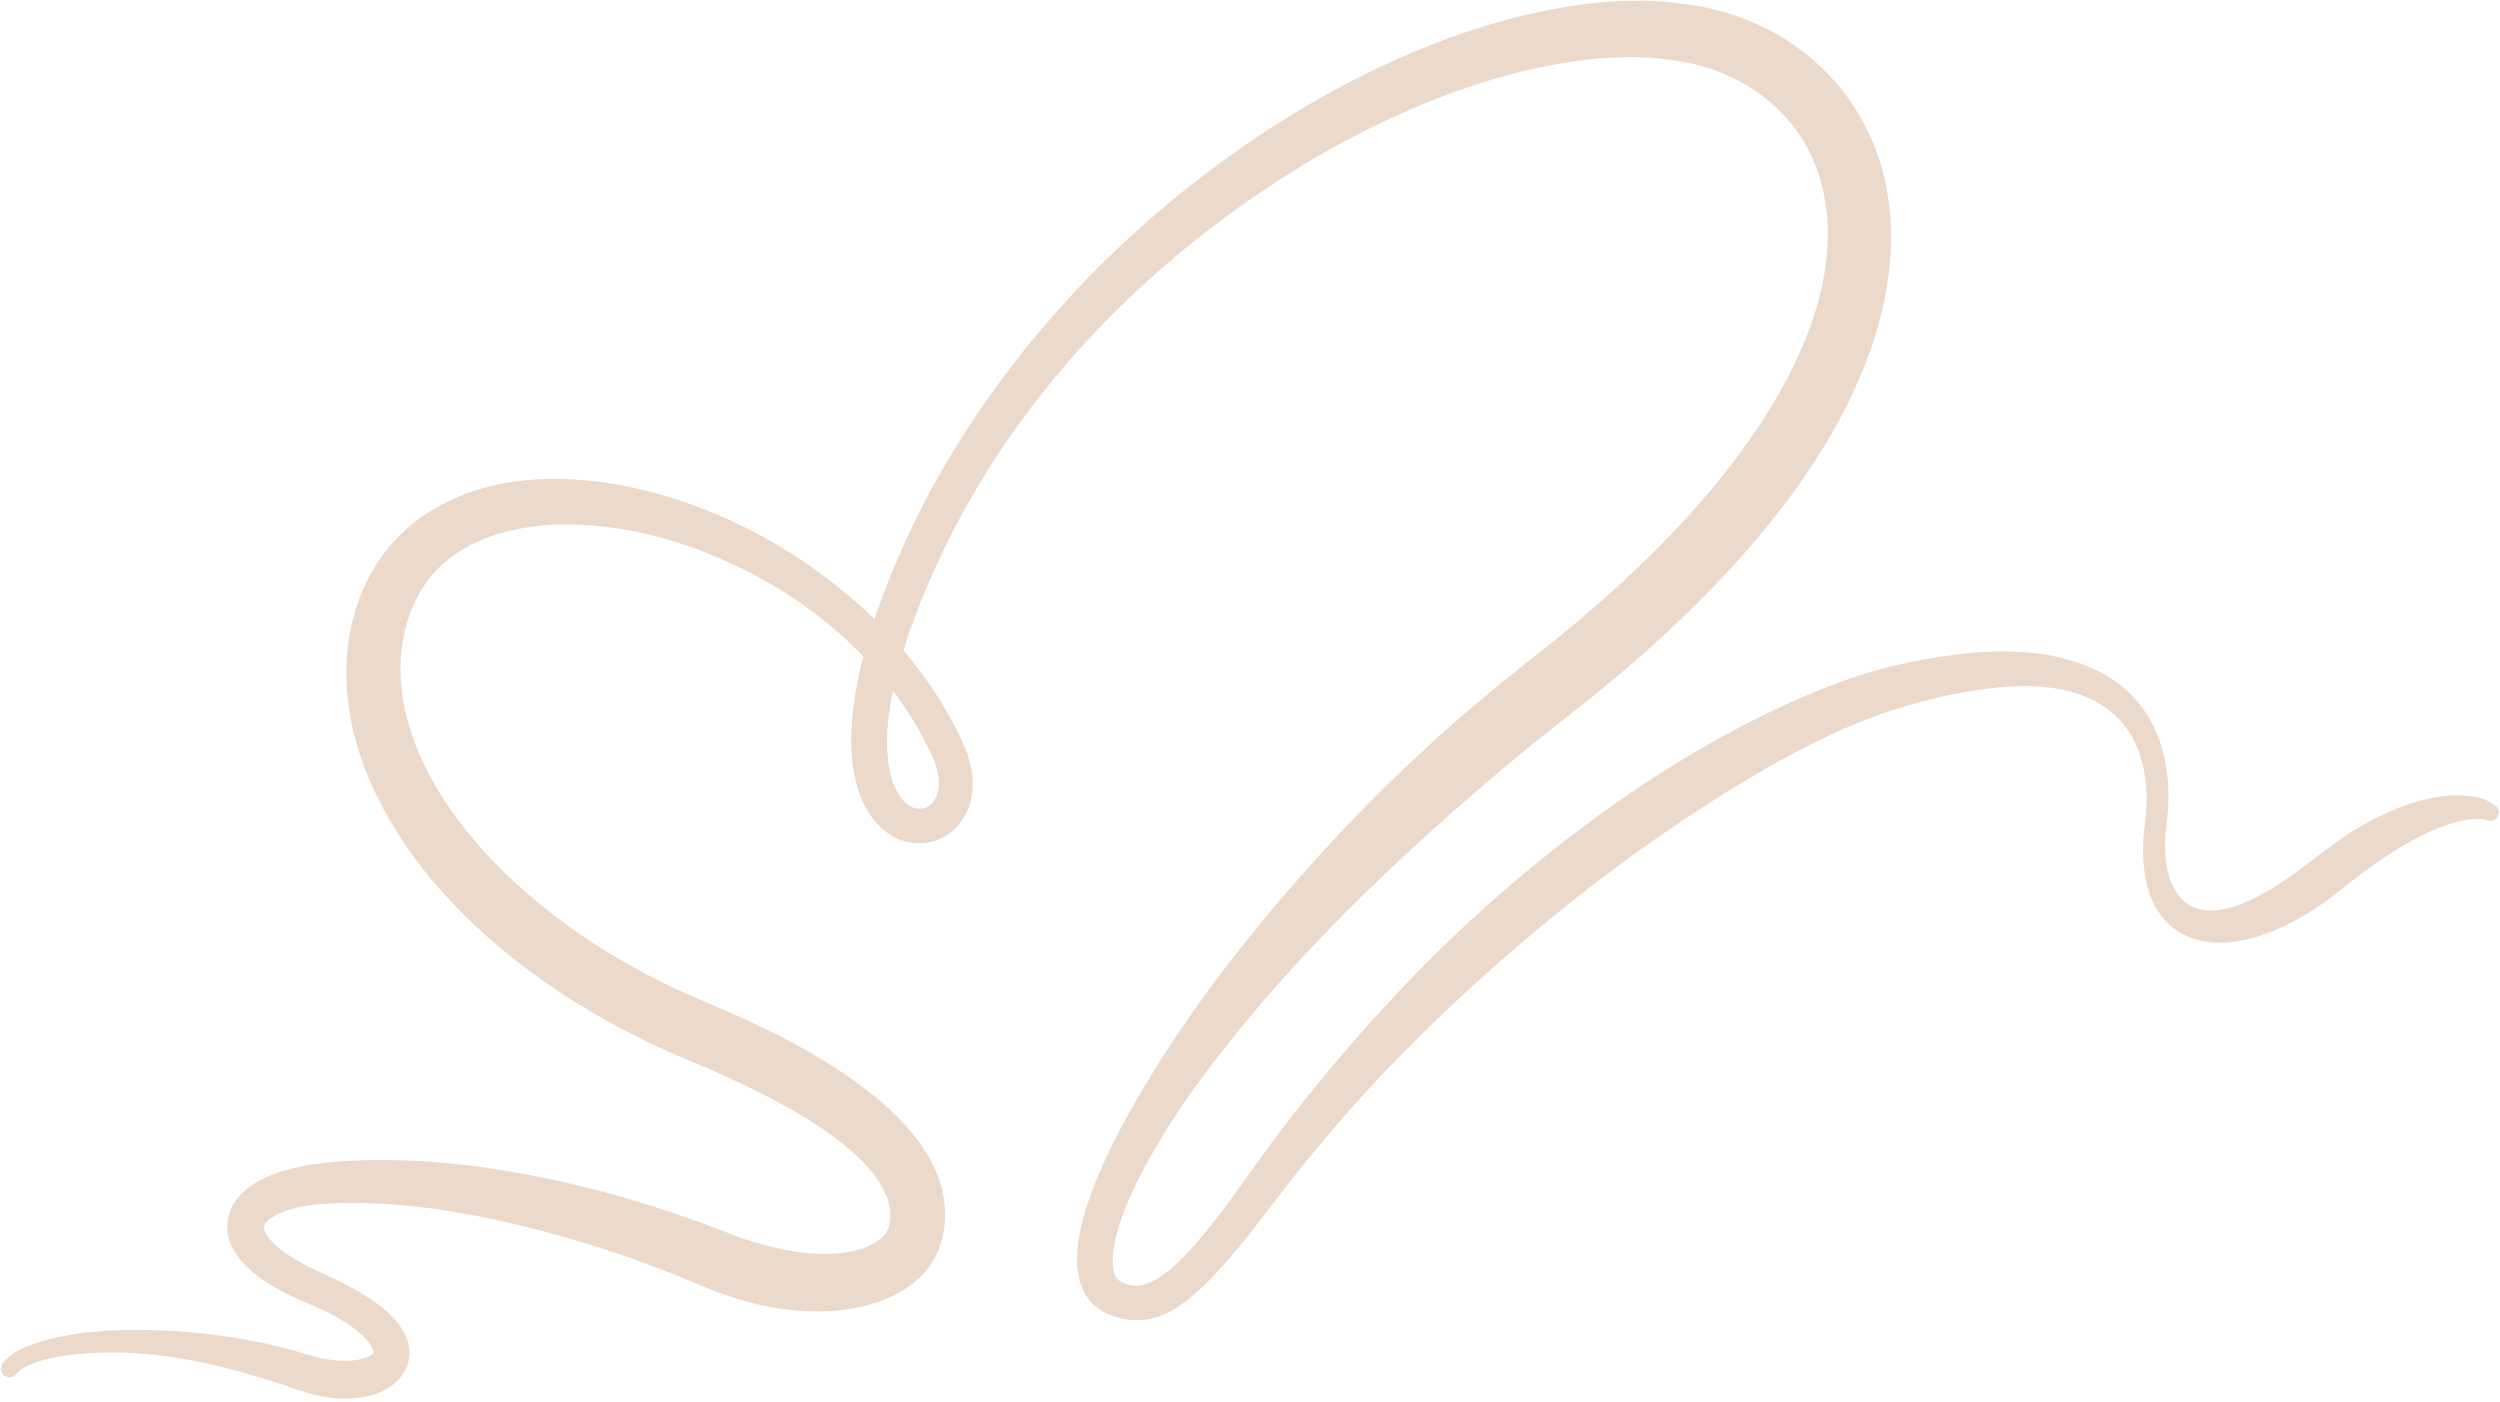 <?xml version="1.0" encoding="UTF-8" standalone="no"?><svg xmlns="http://www.w3.org/2000/svg" xmlns:xlink="http://www.w3.org/1999/xlink" fill="#000000" height="190.5" preserveAspectRatio="xMidYMid meet" version="1" viewBox="-0.1 -0.1 339.8 190.5" width="339.8" zoomAndPan="magnify"><g id="change1_1"><path d="M 126.227 101.863 C 126.852 103.094 127.203 104.07 127.41 105.164 C 127.598 106.219 127.539 107.227 127.234 108.02 C 126.625 109.633 125.105 110.227 123.738 109.535 C 122.309 108.855 121.207 106.746 120.785 104.449 C 120.352 102.109 120.402 99.543 120.73 96.988 C 120.867 95.93 121.059 94.871 121.273 93.816 C 123.184 96.336 124.855 99.023 126.227 101.863 Z M 339.086 109.414 C 337.48 108.188 335.832 108.07 334.281 108 C 332.719 107.965 331.211 108.18 329.75 108.52 C 326.828 109.195 324.102 110.363 321.559 111.773 C 319.012 113.141 316.613 114.91 314.449 116.605 C 312.387 118.234 310.262 119.75 308.074 121.027 C 305.898 122.273 303.602 123.332 301.383 123.609 C 299.164 123.887 297.195 123.25 295.898 121.449 C 294.59 119.66 294.117 117.023 294.188 114.473 C 294.207 113.172 294.383 111.93 294.531 110.43 C 294.652 108.98 294.676 107.52 294.555 106.055 C 294.312 103.137 293.57 100.156 292.004 97.508 C 290.48 94.832 288.059 92.652 285.34 91.242 C 279.816 88.461 273.695 88.152 268.004 88.621 C 262.27 89.195 256.707 90.258 251.223 92.18 C 245.809 94.066 240.684 96.465 235.699 99.09 C 225.758 104.395 216.508 110.812 207.883 117.945 C 199.234 125.055 191.27 132.957 183.934 141.367 C 180.27 145.582 176.742 149.906 173.391 154.363 C 171.711 156.574 170.086 158.883 168.496 161.113 C 166.93 163.34 165.285 165.496 163.594 167.562 C 160.289 171.547 156.113 175.957 152.699 174.297 C 152.168 174.094 152.039 173.996 151.816 173.777 C 151.633 173.582 151.477 173.309 151.355 172.926 C 151.109 172.168 151.078 171.047 151.238 169.895 C 151.551 167.559 152.406 165.07 153.445 162.68 C 157.805 153.055 164.508 144.309 171.496 136.094 C 178.559 127.871 186.281 120.211 194.332 112.957 C 198.344 109.312 202.473 105.797 206.637 102.336 C 208.727 100.613 210.84 98.918 212.98 97.262 C 215.145 95.578 217.375 93.781 219.52 91.98 C 228.129 84.723 236.277 76.742 243.164 67.504 C 246.586 62.879 249.652 57.914 252.094 52.543 C 254.523 47.184 256.316 41.371 256.812 35.227 C 257.316 29.121 256.359 22.605 253.363 16.918 C 250.441 11.211 245.566 6.586 239.953 3.785 C 237.148 2.383 234.172 1.379 231.141 0.789 C 228.129 0.273 225.113 -0.07 222.148 0.012 C 216.203 0.016 210.453 1.066 204.902 2.523 C 193.793 5.52 183.477 10.465 173.922 16.461 C 164.379 22.484 155.59 29.633 147.738 37.691 C 139.922 45.781 133.051 54.805 127.473 64.598 C 124.691 69.512 122.32 74.621 120.266 79.867 C 119.734 81.246 119.23 82.641 118.758 84.051 C 115.25 80.629 111.359 77.602 107.242 74.992 C 102.406 71.941 97.188 69.496 91.703 67.738 C 86.223 65.973 80.441 64.91 74.492 65 C 68.594 65.094 62.324 66.496 57.059 70.262 C 54.445 72.121 52.195 74.594 50.574 77.391 C 48.941 80.188 47.918 83.242 47.387 86.324 C 46.328 92.551 47.371 98.883 49.543 104.484 C 51.723 110.121 54.965 115.156 58.711 119.645 C 66.293 128.578 75.832 135.395 86.027 140.586 C 88.555 141.891 91.246 143.07 93.789 144.145 C 96.277 145.16 98.719 146.262 101.117 147.41 C 105.895 149.719 110.562 152.258 114.473 155.387 C 116.414 156.941 118.156 158.652 119.34 160.477 C 120.531 162.305 121.082 164.109 120.867 165.805 C 120.836 166.02 120.805 166.234 120.754 166.449 C 120.703 166.664 120.637 166.91 120.602 166.984 C 120.508 167.219 120.359 167.469 120.145 167.727 C 119.727 168.246 119.008 168.773 118.137 169.188 C 116.379 170.035 114.066 170.359 111.738 170.336 C 109.387 170.32 106.965 169.902 104.559 169.316 C 103.352 169.02 102.148 168.66 100.953 168.262 C 99.73 167.84 98.664 167.391 97.273 166.875 C 91.988 164.863 86.613 163.129 81.16 161.691 C 70.238 158.91 58.973 157.109 47.484 157.668 C 46.043 157.738 44.625 157.887 43.164 158.043 C 41.68 158.234 40.191 158.516 38.695 158.957 C 37.195 159.406 35.68 159.957 34.188 160.965 C 33.445 161.465 32.699 162.07 32.055 162.938 C 31.41 163.777 30.891 164.918 30.797 166.141 C 30.695 167.363 31.012 168.516 31.461 169.418 C 31.91 170.336 32.477 171.074 33.066 171.691 C 34.254 172.945 35.535 173.848 36.832 174.629 C 39.41 176.207 42.227 177.156 44.465 178.285 C 46.75 179.43 49.004 180.945 50.184 182.57 C 50.434 182.957 50.609 183.328 50.652 183.559 C 50.688 183.801 50.645 183.793 50.602 183.848 C 50.57 183.992 49.797 184.469 48.84 184.668 C 46.836 185.074 44.379 184.812 42.062 184.117 C 39.363 183.281 36.617 182.586 33.836 182.082 C 28.273 181.055 22.625 180.562 16.98 180.672 C 14.156 180.73 11.328 180.945 8.52 181.488 C 7.113 181.762 5.715 182.113 4.328 182.613 C 2.957 183.168 1.527 183.629 0.27 185.168 C 0.266 185.168 0.258 185.18 0.258 185.184 C -0.148 185.691 -0.062 186.438 0.449 186.844 C 0.957 187.25 1.703 187.164 2.109 186.652 L 2.184 186.559 C 2.684 185.93 3.957 185.332 5.133 184.953 C 6.355 184.562 7.652 184.312 8.961 184.125 C 11.586 183.75 14.277 183.676 16.957 183.75 C 22.332 183.961 27.66 184.977 32.828 186.418 C 35.414 187.152 37.973 187.957 40.504 188.848 C 43.398 189.863 46.59 190.402 50 189.641 C 50.859 189.422 51.738 189.117 52.609 188.598 C 53.469 188.086 54.387 187.297 54.984 186.129 C 55.602 184.969 55.672 183.488 55.352 182.402 C 55.047 181.293 54.516 180.461 53.977 179.727 C 52.852 178.332 51.598 177.367 50.336 176.516 C 49.078 175.648 47.785 174.961 46.492 174.289 C 45.238 173.633 43.789 173.031 42.672 172.488 C 41.504 171.922 40.367 171.312 39.324 170.637 C 38.285 169.965 37.336 169.203 36.66 168.422 C 35.945 167.645 35.707 166.867 35.789 166.602 C 35.812 166.344 36.148 165.793 37.02 165.281 C 37.828 164.766 38.941 164.375 40.09 164.086 C 41.25 163.805 42.484 163.633 43.738 163.539 C 45.02 163.473 46.348 163.398 47.66 163.402 C 58.238 163.406 68.883 165.723 79.156 168.793 C 84.301 170.348 89.363 172.188 94.301 174.27 C 95.469 174.773 96.953 175.363 98.332 175.848 C 99.742 176.332 101.18 176.766 102.648 177.133 C 105.594 177.832 108.66 178.219 111.82 178.148 C 114.98 178.047 118.25 177.504 121.461 175.93 C 123.051 175.133 124.645 174.035 125.949 172.402 C 126.598 171.59 127.164 170.641 127.555 169.582 C 127.762 169.012 127.871 168.594 127.984 168.141 C 128.094 167.688 128.176 167.223 128.242 166.754 C 128.496 164.879 128.328 162.945 127.848 161.184 C 127.359 159.426 126.59 157.84 125.699 156.426 C 123.895 153.613 121.703 151.371 119.402 149.43 C 114.781 145.562 109.781 142.652 104.684 140.117 C 102.129 138.863 99.555 137.68 96.953 136.59 C 94.43 135.516 92.059 134.512 89.684 133.305 C 80.242 128.602 71.512 122.336 64.719 114.527 C 61.344 110.629 58.484 106.312 56.602 101.699 C 54.723 97.098 53.871 92.176 54.582 87.484 C 55.273 82.762 57.406 78.492 61.109 75.73 C 64.762 72.906 69.684 71.551 74.73 71.246 C 84.934 70.711 95.527 73.977 104.641 79.281 C 109.262 81.953 113.547 85.266 117.25 89.109 C 116.633 91.484 116.141 93.91 115.844 96.402 C 115.512 99.301 115.449 102.312 116.055 105.395 C 116.387 106.93 116.867 108.492 117.742 109.98 C 118.598 111.457 119.863 112.906 121.66 113.777 C 123.434 114.656 125.727 114.805 127.625 113.934 C 129.551 113.113 130.941 111.41 131.574 109.629 C 132.863 105.977 131.613 102.438 130.316 99.891 C 128.281 95.68 125.691 91.809 122.699 88.285 C 123.383 86.082 124.168 83.895 125.027 81.738 C 127.051 76.754 129.387 71.875 132.09 67.234 C 142.898 48.582 159.027 33.191 177.387 22.098 C 186.594 16.59 196.484 12.156 206.723 9.625 C 211.828 8.395 217.039 7.574 222.121 7.688 C 224.672 7.66 227.148 8.023 229.551 8.473 C 231.914 8.984 234.188 9.812 236.281 10.914 C 240.473 13.133 243.887 16.551 245.91 20.707 C 247.969 24.855 248.645 29.668 248.207 34.508 C 247.758 39.355 246.234 44.223 244.059 48.852 C 241.895 53.492 239.07 57.906 235.926 62.113 C 229.598 70.531 221.887 78.059 213.637 84.945 C 211.559 86.684 209.477 88.316 207.305 90.031 C 205.109 91.766 202.945 93.543 200.805 95.348 C 196.508 98.93 192.395 102.734 188.379 106.633 C 180.398 114.484 172.969 122.887 166.168 131.789 C 162.781 136.254 159.566 140.855 156.609 145.645 C 153.684 150.449 150.871 155.355 148.75 160.73 C 147.699 163.422 146.734 166.191 146.379 169.336 C 146.223 170.902 146.184 172.609 146.809 174.477 C 147.125 175.395 147.656 176.359 148.445 177.137 C 149.188 177.918 150.316 178.469 151.074 178.73 C 152.656 179.348 154.711 179.57 156.508 179.09 C 158.309 178.637 159.758 177.746 161.004 176.82 C 163.484 174.926 165.387 172.785 167.254 170.641 C 169.102 168.484 170.797 166.262 172.488 164.051 C 174.18 161.855 175.809 159.719 177.543 157.609 C 180.977 153.391 184.566 149.297 188.32 145.367 C 195.82 137.496 203.895 130.207 212.32 123.398 C 220.777 116.625 229.641 110.359 238.941 104.93 C 243.594 102.227 248.379 99.742 253.297 97.801 C 258.145 95.898 263.402 94.508 268.586 93.695 C 273.742 92.93 279.121 92.766 283.656 94.715 C 285.891 95.695 287.84 97.215 289.195 99.254 C 290.535 101.297 291.309 103.766 291.559 106.316 C 291.684 107.598 291.684 108.898 291.594 110.199 C 291.512 111.441 291.258 112.922 291.203 114.379 C 291.133 117.277 291.309 120.391 292.961 123.312 C 293.773 124.75 295.035 126.09 296.625 126.883 C 298.195 127.703 299.949 128.027 301.586 128.027 C 304.902 128.02 307.844 126.961 310.535 125.699 C 313.223 124.398 315.637 122.758 317.902 120.984 C 320.027 119.23 322.078 117.73 324.254 116.262 C 326.43 114.844 328.68 113.555 331.016 112.578 C 332.184 112.105 333.375 111.691 334.559 111.438 C 335.711 111.188 336.996 111.09 337.773 111.332 L 338.055 111.418 C 338.496 111.555 339 111.41 339.301 111.02 C 339.684 110.516 339.586 109.797 339.086 109.414" fill="#ebdacc"/></g></svg>